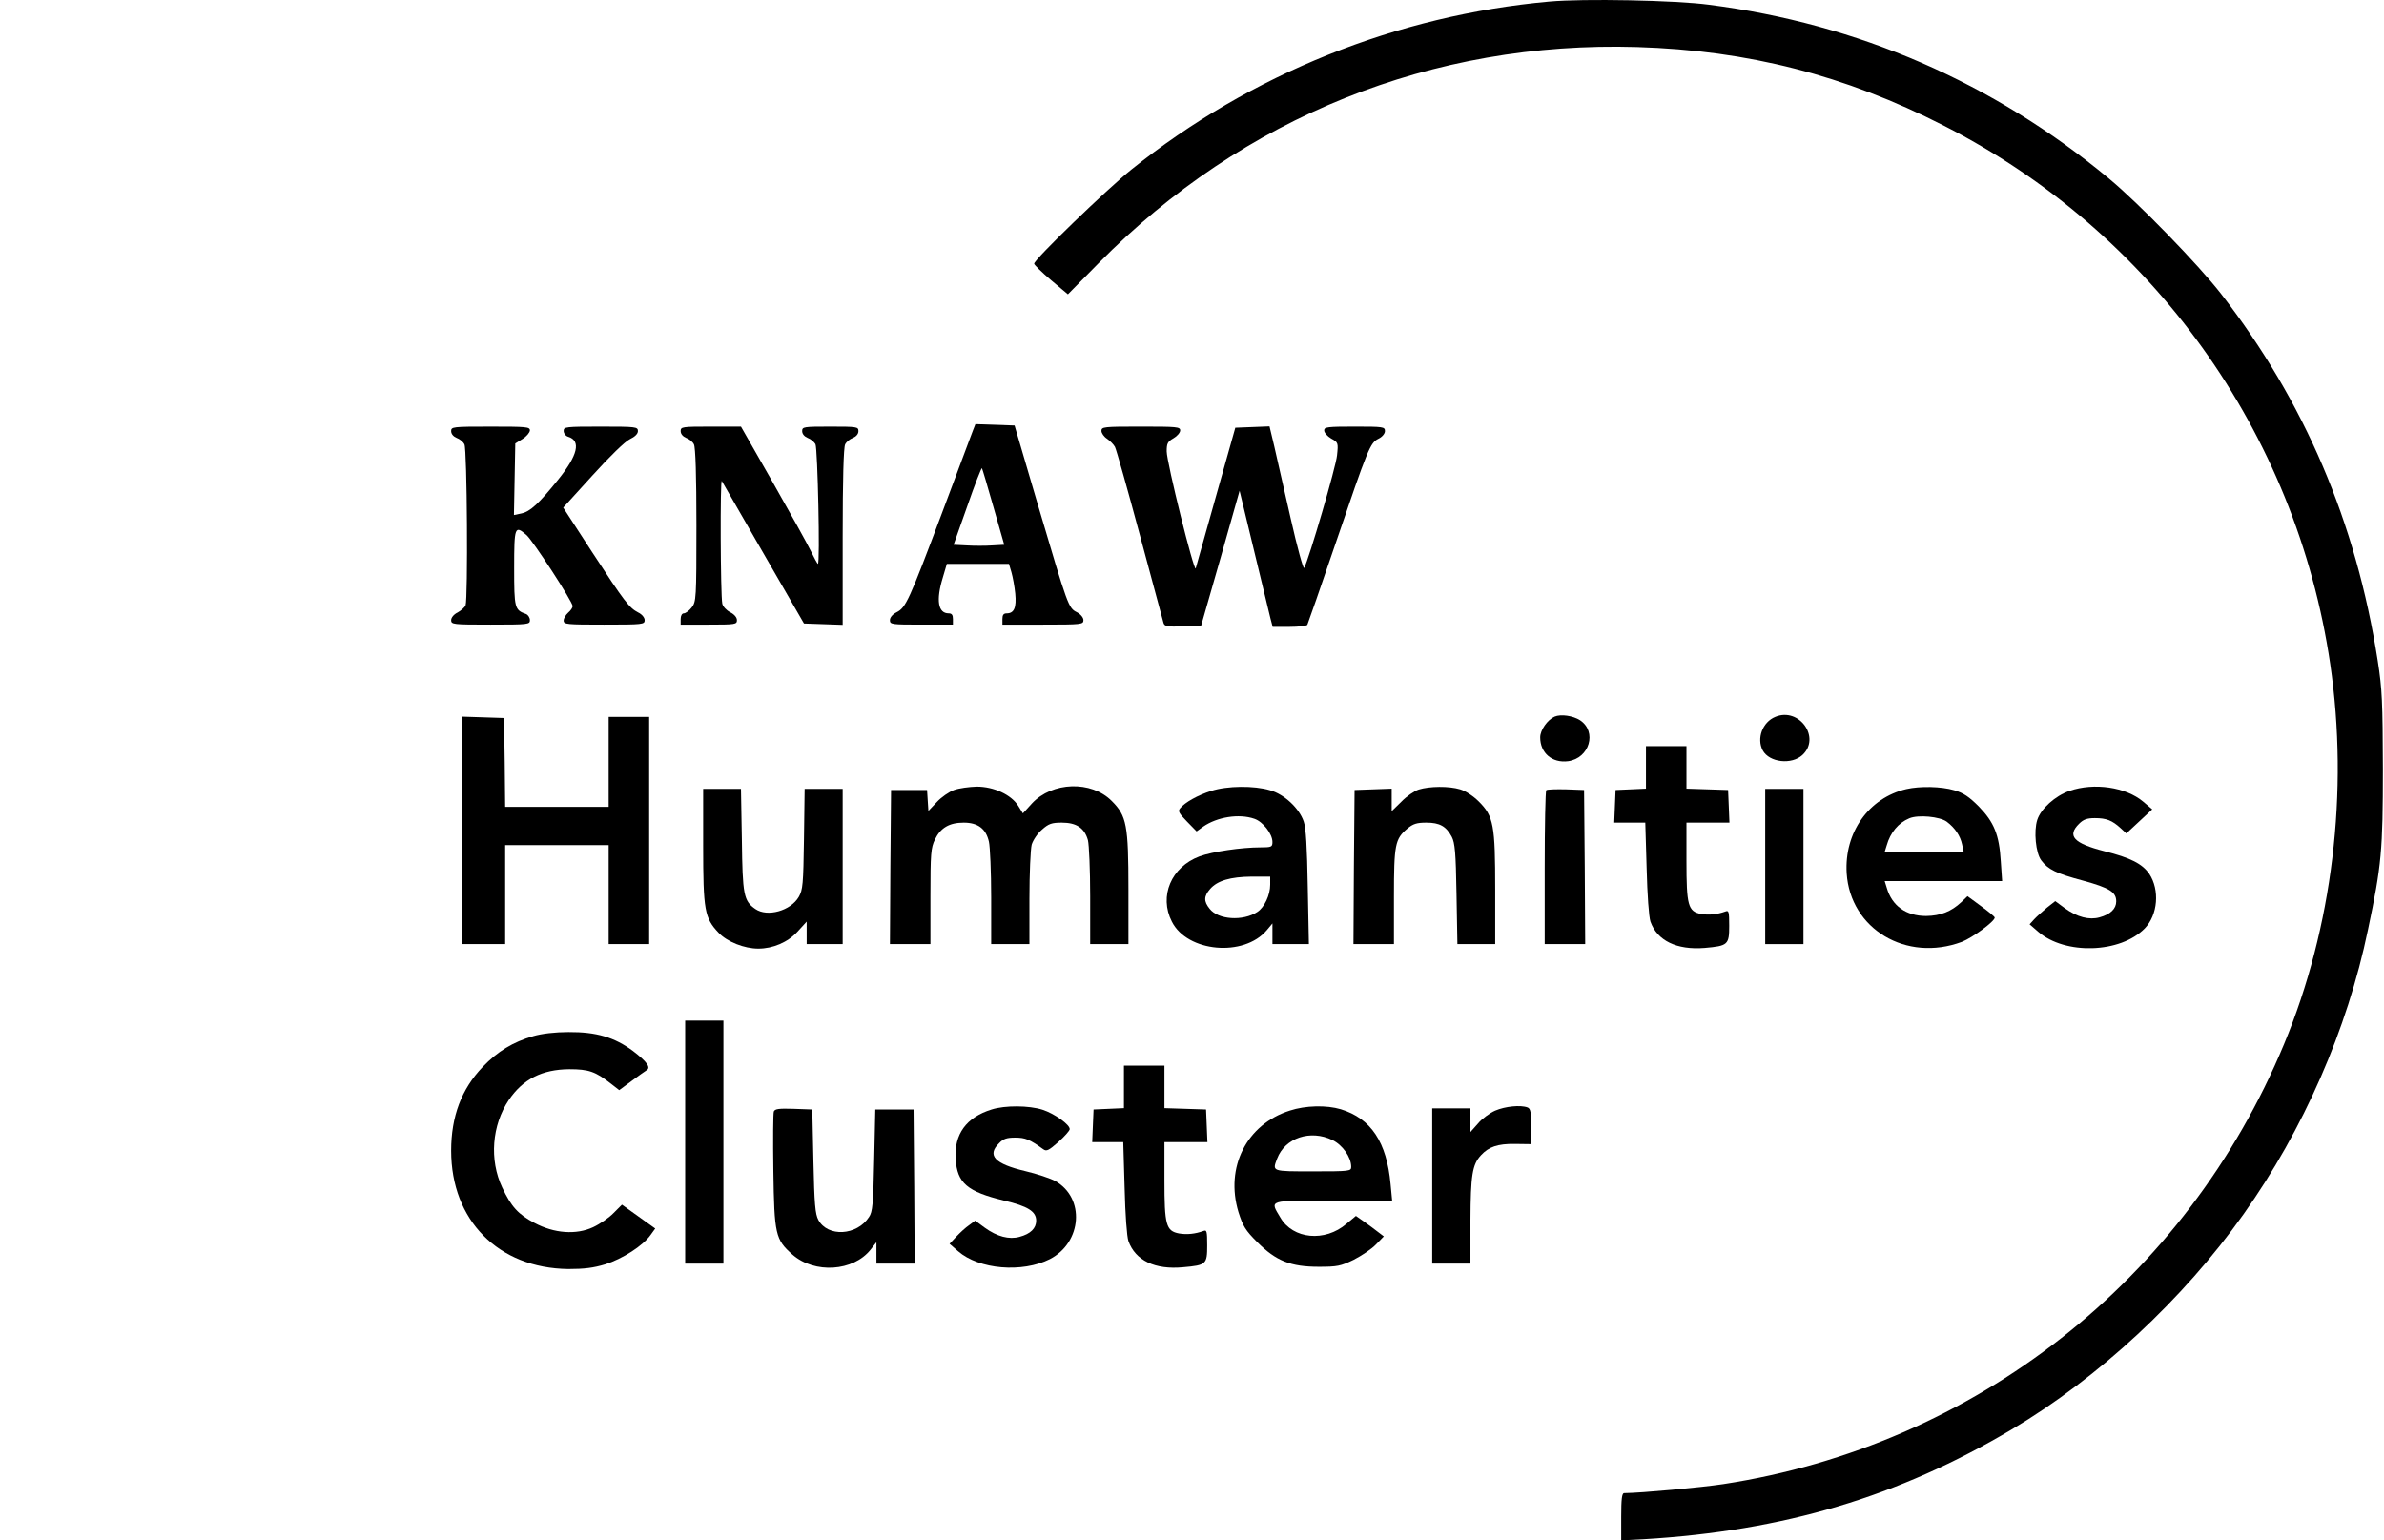 <svg preserveAspectRatio="xMidYMid meet" viewBox="0 0 1058.5 684.604" width="6.5em" height="4.2em" xmlns="http://www.w3.org/2000/svg"><g transform="matrix(.1 0 0 -.1 200 684.605)"><path d="m4880 6839c-676-61-1325-321-1855-745-109-87-436-403-434-420 0-5 34-38 75-73l75-63 137 139c642 650 1483 987 2392 960 493-15 924-125 1363-349 928-473 1566-1363 1718-2393 83-567 10-1171-205-1689-435-1048-1374-1785-2493-1956-100-15-361-39-440-40-10 0-13-28-13-105v-105l98 5c625 37 1135 189 1639 489 385 229 761 578 1029 956 266 375 461 820 553 1265 60 285 66 351 66 715-1 297-3 351-23 480-96 615-325 1151-696 1630-101 130-367 404-499 513-514 426-1113 687-1777 772-149 20-559 28-710 14z"/><path d="m2319 4933c-6-15-68-181-138-368-146-388-160-419-201-440-18-9-30-23-30-35 0-19 7-20 140-20h140v25c0 18-5 25-19 25-47 0-57 58-26 159l18 61h138 138l11-37c6-21 14-64 17-95 6-62-5-88-38-88-14 0-19-7-19-25v-25h180c173 0 180 1 180 20 0 11-12 26-29 35-38 19-40 27-170 466l-107 364-87 3-87 3zm91-340 48-168-54-3c-29-2-80-2-112 0l-59 3 61 172c33 95 62 170 65 168 2-3 25-80 51-172z"/><path d="m0 4930c0-13 10-24 24-30 14-5 30-18 35-29 12-21 16-686 5-716-4-8-19-22-35-31-17-8-29-23-29-34 0-19 7-20 175-20 169 0 175 1 175 20 0 11-8 23-17 27-51 18-53 26-53 205 0 184 3 191 55 146 29-26 205-296 205-316 0-6-9-20-20-29-11-10-20-25-20-35 0-17 14-18 180-18 173 0 180 1 180 20 0 11-12 26-29 34-40 21-60 47-205 269l-128 197 130 143c77 85 145 151 166 161 23 11 36 24 36 36 0 19-8 20-165 20-156 0-165-1-165-19 0-11 9-23 20-26 58-18 43-82-44-190-86-107-125-143-164-151l-33-7 3 159 3 159 32 20c18 11 32 28 33 38 0 16-15 17-175 17-169 0-175-1-175-20z"/><path d="m1020 4930c0-13 10-24 24-30 14-5 30-18 35-29 7-13 11-139 11-359 0-328-1-340-21-366-11-14-27-26-35-26s-14-10-14-25v-25h125c118 0 125 1 125 20 0 12-12 26-30 35-16 8-32 25-35 38-8 38-10 559-2 545 4-7 88-152 186-323l179-310 86-3 86-3v391c0 257 4 398 11 411 5 11 21 24 35 29 14 6 24 17 24 30 0 19-6 20-125 20s-125-1-125-20c0-13 10-24 24-30 14-5 29-18 35-28 10-19 21-533 11-532-3 1-17 27-32 58s-91 168-169 305l-141 247h-134c-128 0-134-1-134-20z"/><path d="m2890 4931c0-10 11-26 25-35 13-9 29-25 35-36s56-188 111-393c55-204 102-380 105-390 5-15 16-17 86-15l81 3 86 300 85 300 64-265c35-146 68-282 73-302l10-38h74c41 0 76 4 80 9 3 6 60 169 126 363 145 425 153 445 190 464 17 8 29 23 29 34 0 19-7 20-135 20-122 0-135-2-135-17 0-10 14-26 31-36 31-17 32-19 26-75-4-48-125-462-146-500-4-7-31 92-60 220s-62 273-73 321l-21 88-76-3-76-3-86-305c-47-168-88-312-90-320-7-20-129 471-129 520 0 35 4 43 30 58 16 9 30 25 30 35 0 16-15 17-175 17-165 0-175-1-175-19z"/><path d="m4904 3661c-32-14-64-60-64-92 0-70 53-115 124-106 95 13 130 131 53 182-31 20-85 28-113 16z"/><path d="m5885 3660c-57-23-84-96-56-149 29-54 129-65 177-20 82 77-15 213-121 169z"/><path d="m50 3155v-505h95 95v220 220h230 230v-220-220h90 90v505 505h-90-90v-200-200h-230-230l-2 198-3 197-92 3-93 3z"/><path d="m5310 3435v-94l-67-3-68-3-3-72-3-73h69 69l6-202c3-120 10-217 17-238 30-85 117-127 241-117 103 9 109 14 109 98 0 64-2 70-17 64-36-13-73-17-108-11-58 11-65 38-65 236v170h95 96l-3 73-3 72-92 3-93 3v94 95h-90-90z"/><path d="m2235 3335c-22-8-57-32-77-54l-37-39-3 46-3 47h-80-80l-3-342-2-343h90 90v212c0 190 2 216 20 253 25 52 64 75 128 75 63 0 99-27 112-85 5-22 10-133 10-247v-208h85 85v203c0 111 5 219 10 239 6 20 26 50 46 67 29 26 43 31 88 31 65 0 101-24 116-78 5-20 10-133 10-249v-213h85 85v243c0 287-8 327-74 393-91 92-265 86-355-11l-40-44-21 34c-31 49-108 85-184 85-34-1-79-7-101-15z"/><path d="m3378 3331c-60-19-117-51-138-77-11-13-6-22 30-59l43-44 29 21c62 43 159 59 228 35 38-13 80-67 80-103 0-22-4-24-53-24-85 0-214-19-271-40-126-47-181-177-123-290 68-136 320-159 422-38l25 30v-46-46h81 81l-5 253c-3 179-8 264-18 292-20 59-86 121-150 139-70 21-190 20-261-3zm262-417c0-46-26-101-57-121-64-42-174-35-212 14-27 33-26 56 2 88 32 37 90 54 185 55h82z"/><path d="m4300 3337c-19-6-54-30-77-54l-43-42v50 50l-82-3-83-3-3-342-2-343h90 90v210c0 233 5 257 59 303 26 22 43 27 85 27 59 0 88-16 113-63 14-27 18-69 21-254l4-223h84 84v243c0 287-7 325-73 391-24 24-59 47-83 54-50 15-136 14-184-1z"/><path d="m6467 3339c-167-39-276-193-265-374 16-248 265-397 512-305 48 19 146 91 146 108 0 4-28 27-61 51l-60 44-27-26c-46-43-93-61-157-62-89 0-152 45-175 126l-9 29h261 261l-6 88c-7 118-30 174-98 244-43 43-68 60-109 72-58 17-152 19-213 5zm180-145c37-28 60-63 68-101l7-33h-176-175l9 29c16 57 52 100 100 120 39 17 136 8 167-15z"/><path d="m7192 3331c-63-22-127-79-143-129s-7-147 18-180c30-40 66-58 186-90 117-32 147-51 147-92 0-33-26-58-74-71-46-13-100 1-155 41l-42 31-37-29c-20-17-46-40-57-52l-20-22 38-33c120-104 366-96 474 15 58 60 67 171 20 242-31 45-84 72-200 101-136 35-167 68-112 122 19 19 35 25 70 25 51 0 77-10 115-45l25-23 57 53 58 54-40 34c-77 65-218 86-328 48z"/><path d="m1120 3087c0-287 6-321 69-387 38-40 114-70 176-70 65 0 131 28 174 75l41 45v-50-50h80 80v345 345h-84-85l-3-222c-3-203-5-226-23-258-36-62-140-91-193-54-52 36-57 62-60 307l-4 227h-84-84z"/><path d="m4867 3334c-4-4-7-160-7-346v-338h90 90l-2 343-3 342-80 3c-45 1-84 0-88-4z"/><path d="m5840 2995v-345h85 85v345 345h-85-85z"/><path d="m1040 1770v-540h85 85v540 540h-85-85z"/><path d="m365 2241c-90-26-158-67-225-137-94-98-140-220-140-372 0-310 210-522 520-526 72 0 112 5 165 21 76 24 167 82 201 130l21 29-74 53-74 53-37-37c-20-21-61-49-91-63-75-35-173-28-261 19-72 38-103 72-143 157-58 123-46 277 29 389 63 93 148 136 269 137 86 0 116-10 186-65l36-28 54 40c30 22 60 44 67 48 21 12 3 38-60 86-82 61-163 85-287 84-59 0-119-7-156-18z"/><path d="m2990 2015v-94l-67-3-68-3-3-72-3-73h69 69l6-202c3-123 10-217 17-238 31-86 118-128 243-116 103 9 107 13 107 97 0 64-2 70-17 64-36-13-73-17-108-11-58 11-65 38-65 236v170h95 96l-3 73-3 72-92 3-93 3v94 95h-90-90z"/><path d="m2402 1915c-113-35-167-110-160-220 7-107 51-145 216-185 105-25 142-48 142-89 0-34-25-59-74-72-46-13-100 1-155 41l-42 31-27-20c-15-10-40-33-57-51l-30-32 38-33c93-81 285-97 408-35 143 74 157 272 24 347-22 12-82 32-133 44-136 32-172 70-117 124 19 20 34 25 72 25 45 0 64-8 125-52 14-10 24-5 66 32 28 25 50 50 51 57 2 20-68 70-121 87-60 19-166 20-226 1z"/><path d="m3727 1910c-192-61-288-252-228-451 20-63 31-81 84-134 83-83 148-109 273-109 82 0 97 3 155 31 35 18 80 48 99 68l35 36-25 19c-14 11-42 32-62 46l-37 26-42-35c-95-82-238-69-294 28-47 79-58 75 236 75h261l-7 73c-17 187-87 292-221 333-64 19-157 17-227-6zm190-131c45-22 83-76 83-119 0-19-6-20-170-20-185 0-181-1-159 57 35 92 148 130 246 82z"/><path d="m4640 1910c-25-11-60-37-77-58l-33-37v53 52h-85-85v-345-345h85 85v193c1 200 8 247 47 289 34 37 74 51 150 50l73-1v79c0 62-3 79-16 84-31 12-100 5-144-14z"/><path d="m1434 1906c-3-8-4-126-2-263 4-284 9-306 85-373 98-86 270-75 347 22l26 33v-47-48h85 85l-2 343-3 342h-85-85l-5-225c-4-196-7-230-23-253-54-83-183-90-225-13-14 26-18 71-22 261l-5 230-83 3c-65 2-83 0-88-12z"/></g></svg>
